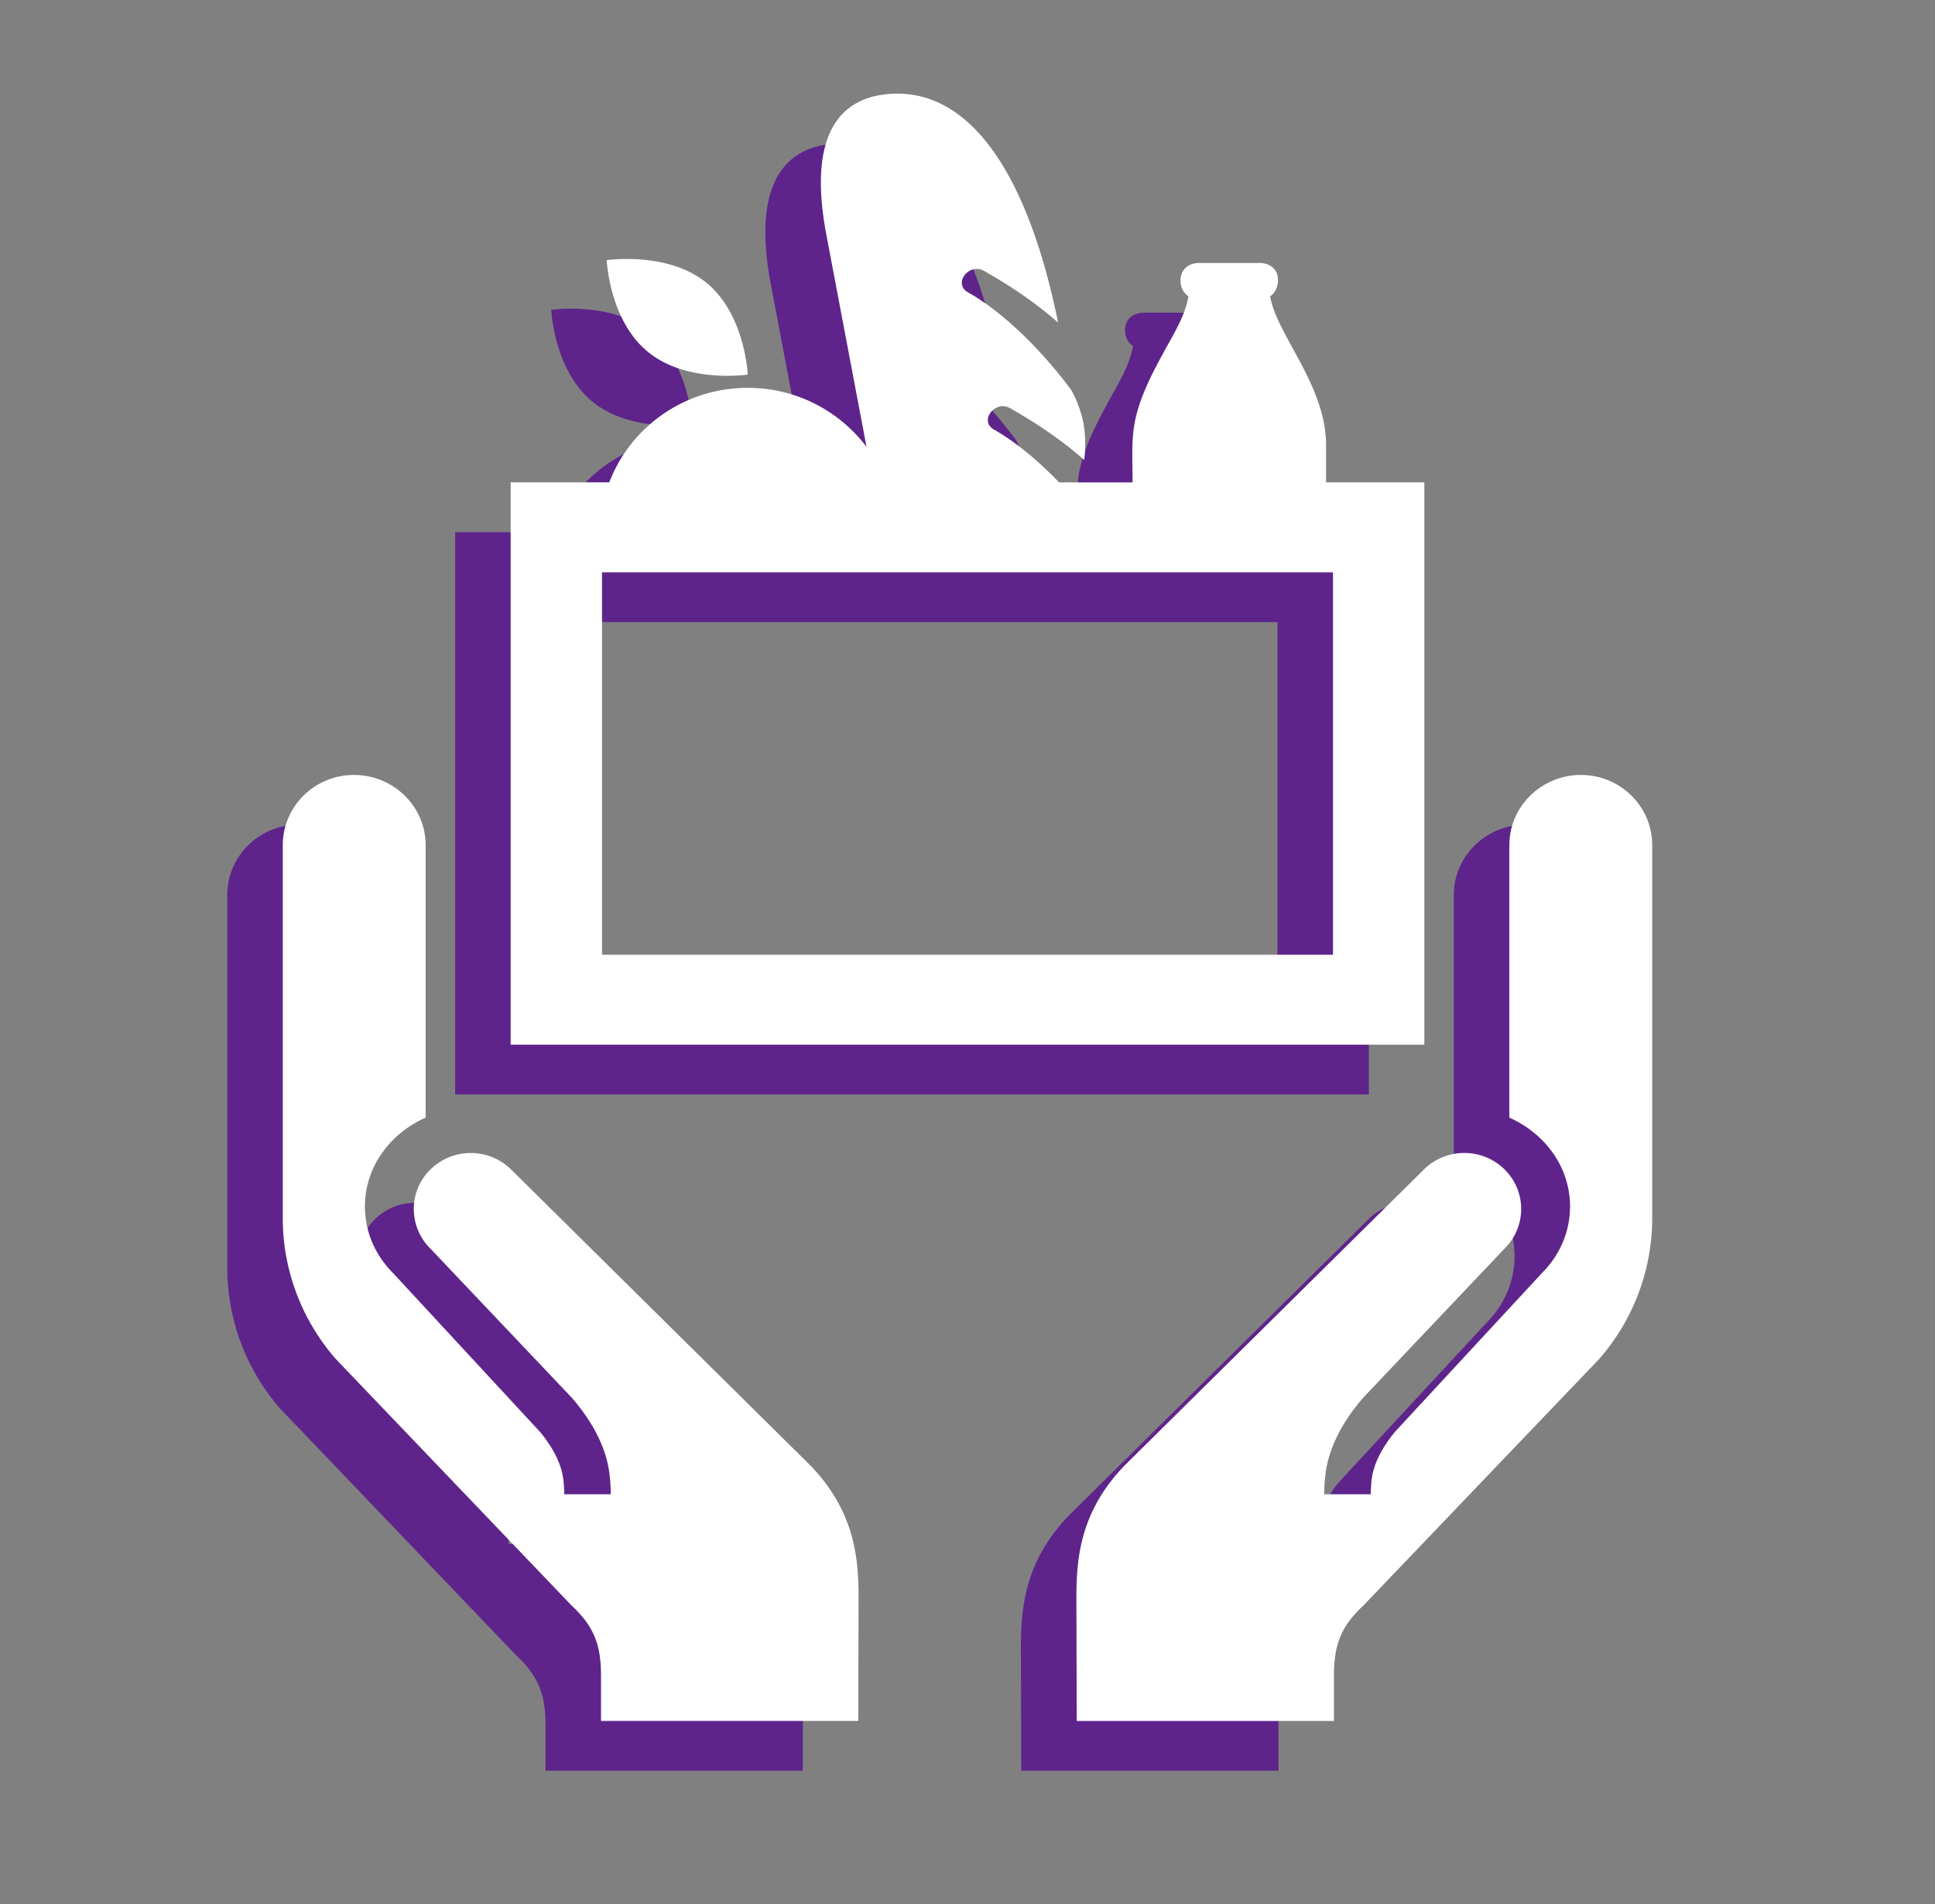 <svg width="316" height="311" fill="none" xmlns="http://www.w3.org/2000/svg"><rect width="100%" height="100%" fill="#808080" stroke="none"/><path d="M249.127 134.682c-6.452 0-11.702 5.145-11.702 11.452v44.512c6.178 2.777 9.914 8.4 9.914 14.517 0 4.069-1.649 7.95-4.664 10.946l-23.983 25.907c-1.109 1.361-2.594 3.476-3.338 5.835-.411 1.26-.53 2.611-.569 4.302h-7.594c.036-2.365.23-4.438.935-6.55 1.287-4.086 3.874-7.419 5.401-9.185l23.618-24.915a9.123 9.123 0 0 0 2.212-5.951c0-5.038-4.167-9.136-9.282-9.136-2.426 0-4.717.904-6.459 2.562l-48.973 48.426c-8.47 8.73-7.913 17.626-7.913 24.287l.046 17.484h42.005v-7.347c0-4.766.944-7.912 4.769-11.459l38.598-40.359c5.524-6.362 8.608-14.5 8.608-22.926v-60.95c.003-6.307-5.207-11.452-11.629-11.452ZM74.266 198.982a9.372 9.372 0 0 0-6.458-2.556c-5.122 0-9.296 4.091-9.296 9.129 0 2.18.784 4.295 2.216 5.954l23.624 24.916c1.524 1.765 4.115 5.092 5.405 9.178.691 2.115.889 4.185.932 6.553h-7.604c-.03-1.694-.158-3.045-.563-4.305-.744-2.359-2.225-4.471-3.341-5.825l-23.983-25.917c-3.019-2.996-4.665-6.877-4.665-10.946 0-6.117 3.73-11.74 9.915-14.517v-44.512c0-6.307-5.254-11.452-11.705-11.452-6.422 0-11.626 5.145-11.626 11.452v60.95c0 8.426 3.077 16.564 8.604 22.926l38.602 40.356c3.828 3.554 4.763 6.699 4.763 11.462v7.347h42.011l.046-17.484c0-6.661.553-15.557-7.91-24.287l-48.967-48.422ZM96.792 65.63c6.356 5.161 16.257 3.668 16.257 3.668s-.408-9.848-6.768-15.01c-6.352-5.156-16.257-3.676-16.257-3.676s.411 9.858 6.768 15.019Z" fill="#5E248B"/><path d="M223.544 86.902h-16.05v-6.097c0-4.506-1.722-8.711-3.759-12.66-1.139-2.213-2.403-4.36-3.519-6.586-.79-1.591-1.544-3.289-1.857-5.054 1.05-.661 1.435-2.074 1.225-3.295-.25-1.406-1.603-2.141-2.927-2.141h-9.822c-1.32 0-2.564.56-2.972 1.927-.376 1.26.039 2.806 1.158 3.509-.513 3.087-2.31 5.986-3.788 8.682-1.936 3.55-3.881 7.163-4.813 11.108-.773 3.27-.53 6.768-.53 10.105v.502h-11.991c-3.289-3.402-6.959-6.538-10.642-8.624-.83-.476-1.083-1.17-.971-1.834.237-1.35 1.958-2.588 3.611-1.658 4.305 2.449 8.459 5.225 12.106 8.462 0 0 .432-3.017-.134-6.007-.606-3.18-2.054-5.517-2.054-5.517-4.342-5.828-10.563-12.336-16.811-15.867-2.479-1.403.165-4.889 2.643-3.486 4.299 2.433 8.443 5.213 12.087 8.436-5.316-26.13-15.464-38.8-28.302-37.265-6.06.72-12.942 5.025-9.532 22.982l6.55 34.585a24.231 24.231 0 0 0-19.401-9.644c-10.355 0-19.167 6.421-22.607 15.437h-16.11v91.836h149.212V86.902Zm-14.921 77.141H89.253v-62.446h119.37v62.446Z" fill="#5E248B"/><path d="M258.189 126.558c-6.452 0-11.702 5.144-11.702 11.451v44.509c6.178 2.78 9.914 8.404 9.914 14.52 0 4.069-1.649 7.95-4.664 10.946l-23.983 25.907c-1.109 1.361-2.594 3.477-3.338 5.835-.411 1.26-.53 2.611-.569 4.302h-7.594c.036-2.365.23-4.438.935-6.554 1.287-4.081 3.874-7.415 5.401-9.184l23.618-24.912a9.123 9.123 0 0 0 2.212-5.951c0-5.041-4.167-9.136-9.282-9.136-2.426 0-4.717.904-6.459 2.563l-48.973 48.425c-8.47 8.731-7.913 17.626-7.913 24.287l.046 17.484h42.005v-7.347c0-4.766.944-7.911 4.769-11.462l38.595-40.355c5.527-6.363 8.611-14.501 8.611-22.93v-60.947c.003-6.307-5.207-11.451-11.629-11.451ZM83.329 190.857a9.358 9.358 0 0 0-6.459-2.556c-5.122 0-9.296 4.091-9.296 9.129 0 2.177.784 4.292 2.216 5.954L93.41 228.3c1.528 1.765 4.119 5.093 5.409 9.174.691 2.119.889 4.189.932 6.554h-7.604c-.03-1.691-.158-3.045-.563-4.305-.744-2.355-2.225-4.468-3.341-5.822L64.26 207.984c-3.019-2.996-4.665-6.877-4.665-10.946 0-6.116 3.73-11.74 9.915-14.52v-44.509c0-6.307-5.254-11.451-11.705-11.451-6.422 0-11.626 5.144-11.626 11.451v60.947c0 8.429 3.077 16.567 8.604 22.926l38.598 40.356c3.832 3.554 4.766 6.702 4.766 11.465v7.347h42.012l.046-17.484c0-6.661.553-15.556-7.91-24.287l-48.966-48.422ZM105.854 57.503c6.356 5.16 16.257 3.67 16.257 3.67s-.408-9.848-6.768-15.009c-6.352-5.157-16.257-3.677-16.257-3.677s.408 9.858 6.768 15.016Z" fill="#fff"/><path d="M232.606 78.774h-16.05V72.68c0-4.506-1.722-8.711-3.759-12.664-1.139-2.209-2.403-4.357-3.519-6.582-.79-1.591-1.544-3.288-1.857-5.054 1.05-.661 1.435-2.073 1.225-3.295-.25-1.406-1.603-2.141-2.927-2.141h-9.822c-1.32 0-2.564.56-2.972 1.927-.376 1.26.039 2.806 1.158 3.509-.513 3.087-2.31 5.987-3.788 8.682-1.936 3.547-3.881 7.163-4.813 11.105-.773 3.272-.53 6.771-.53 10.108v.502h-11.991c-3.289-3.405-6.959-6.538-10.642-8.627-.83-.473-1.083-1.166-.975-1.83.241-1.351 1.962-2.592 3.611-1.662 4.309 2.452 8.463 5.228 12.107 8.461 0 .004.435-3.016-.131-6.002-.606-3.182-2.054-5.52-2.054-5.52-4.342-5.829-10.563-12.337-16.811-15.865-2.479-1.403.165-4.892 2.643-3.486 4.299 2.433 8.443 5.213 12.087 8.436-5.316-26.13-15.464-38.8-28.302-37.268-6.06.722-12.942 5.028-9.532 22.985l6.55 34.585a24.231 24.231 0 0 0-19.401-9.644c-10.355 0-19.167 6.421-22.607 15.434h-16.11v91.835h149.212V78.774Zm-14.921 77.144H98.315V93.472h119.37v62.446Z" fill="#fff"/></svg>